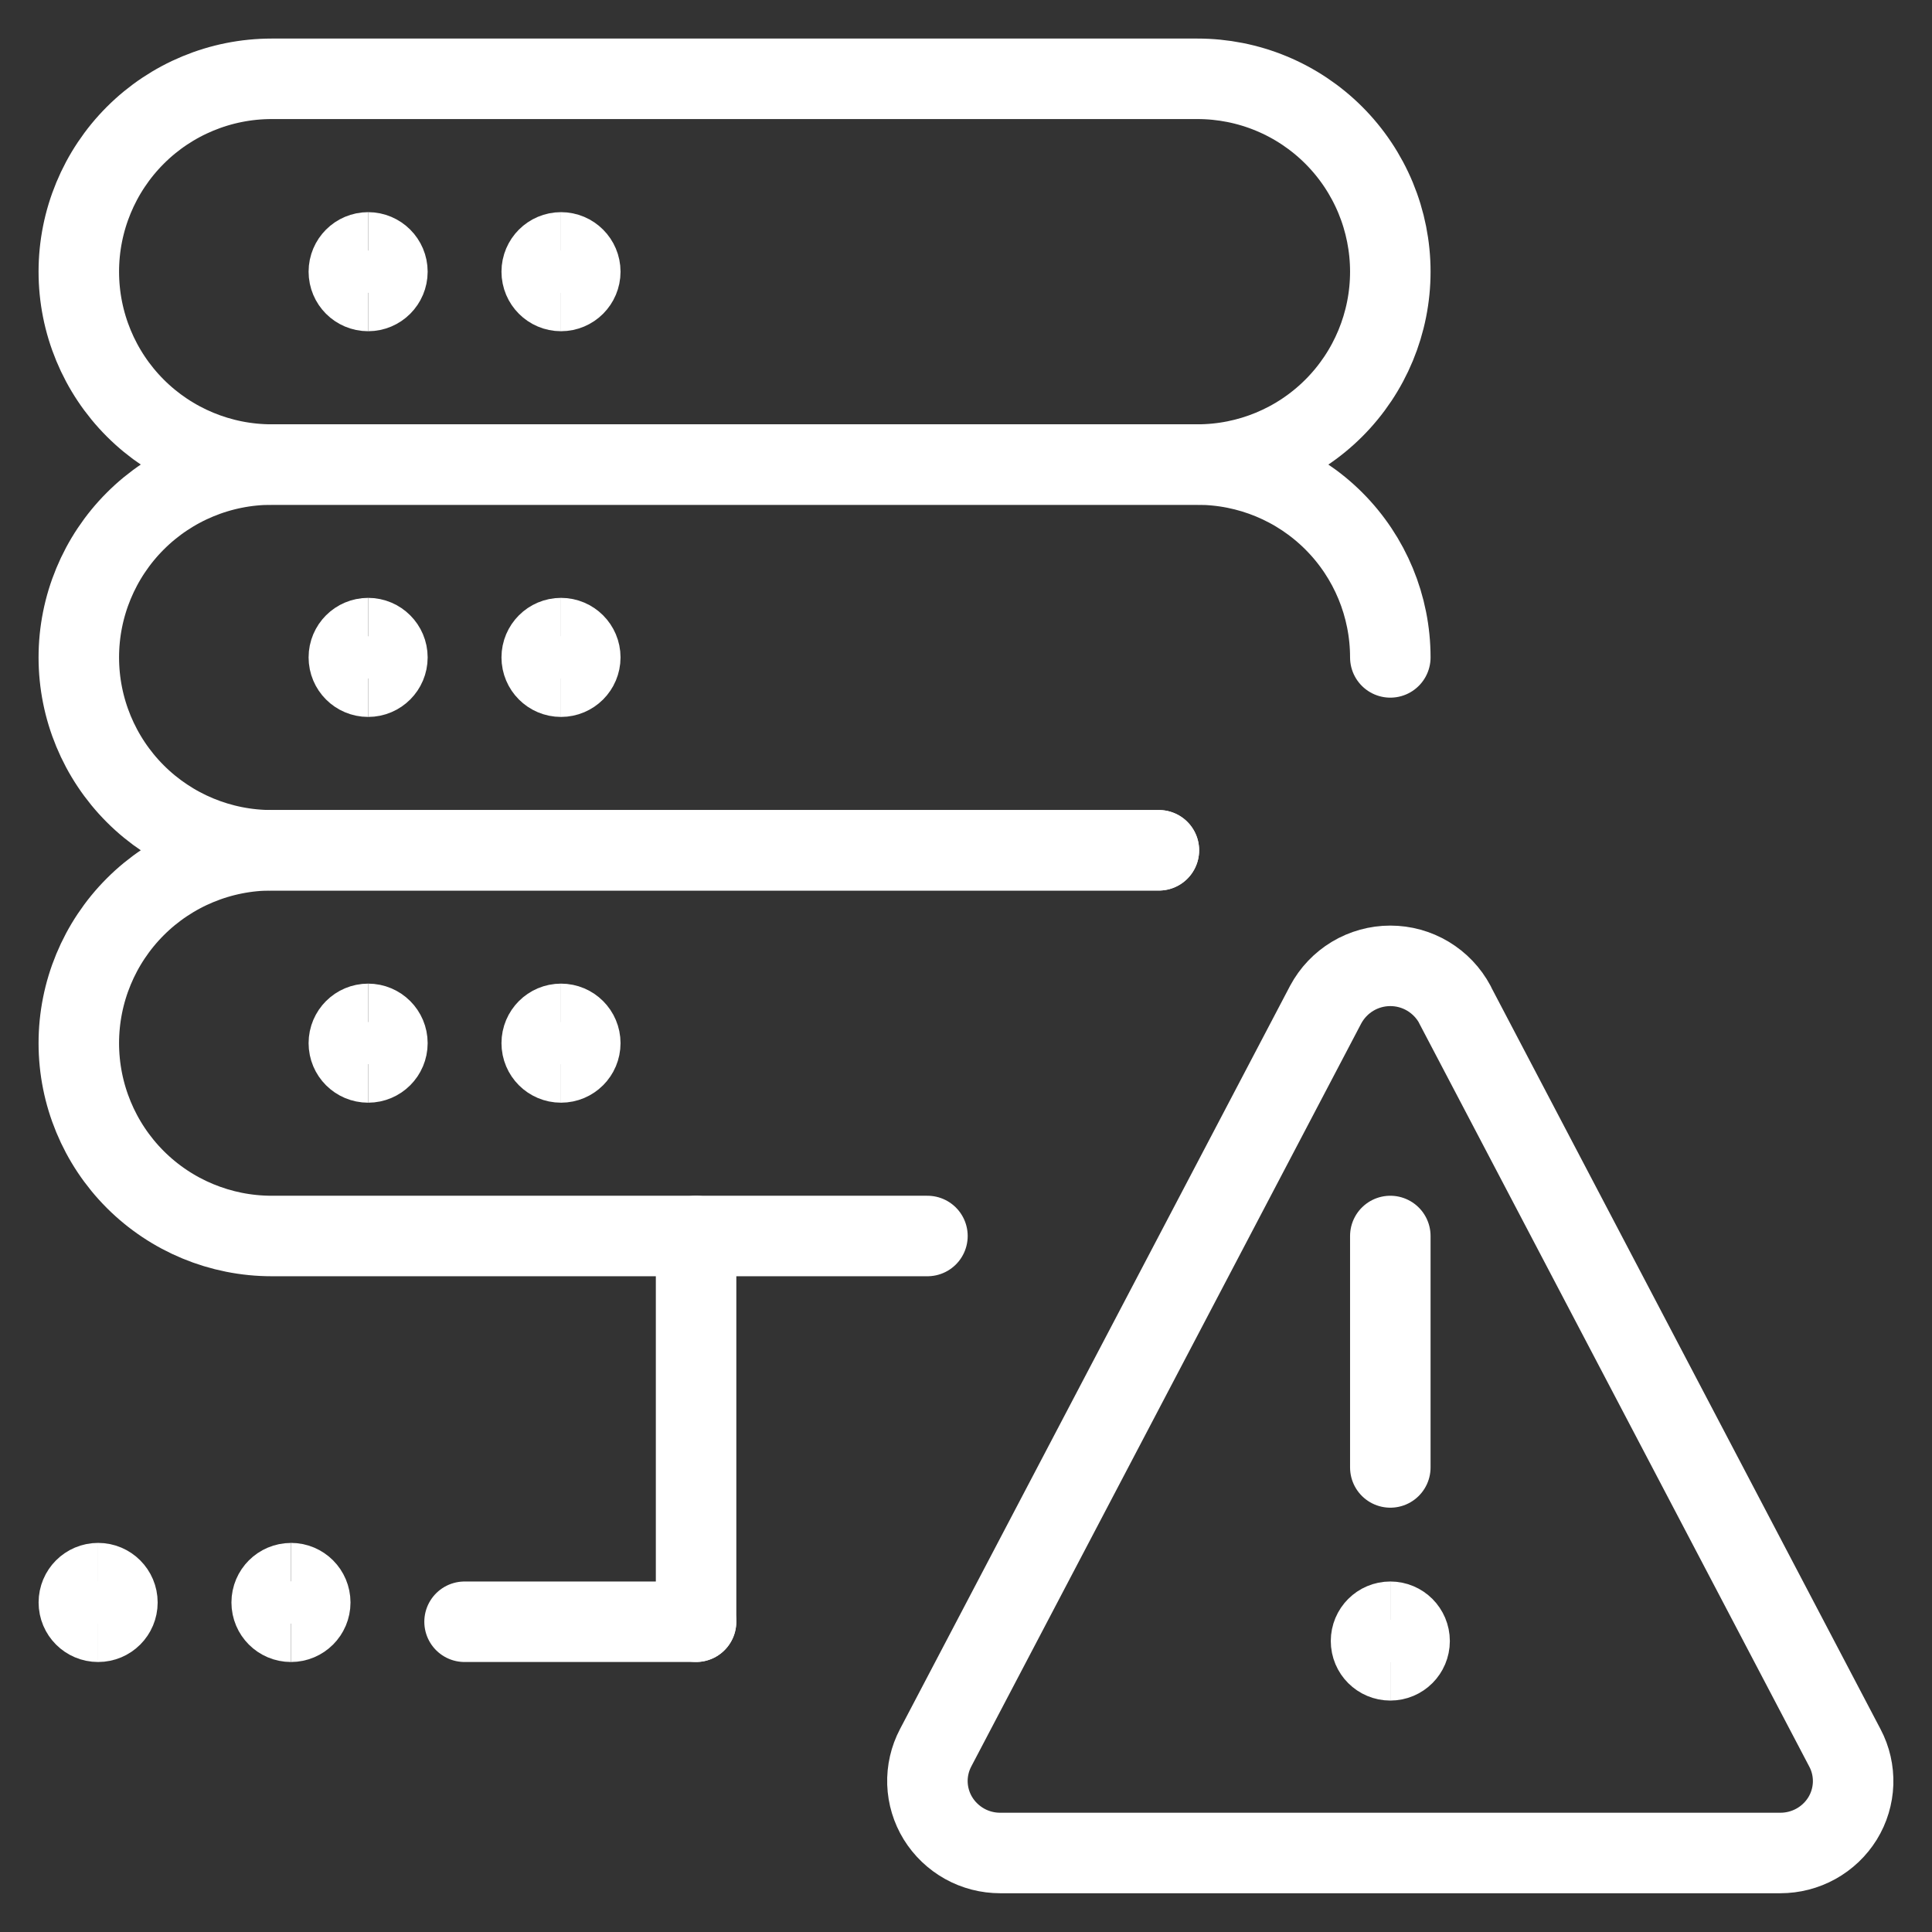 <svg xmlns="http://www.w3.org/2000/svg" fill="none" viewBox="-1 -1 48 48" id="Server-Warning-1--Streamline-Ultimate" height="48" width="48">
  <rect x="-1" y="-1" width="48" height="48" fill="#333333" stroke="none"/>
  <desc>
    Server Warning 1 Streamline Icon: https://streamlinehq.com
  </desc>
  <path stroke="#ffffff" stroke-linecap="round" stroke-linejoin="round" d="M33.542 35.458v-5.75" stroke-width="2"></path>
  <path stroke="#ffffff" stroke-linecap="round" stroke-linejoin="round" d="M35.148 23.959c-0.155 -0.291 -0.387 -0.534 -0.67 -0.704 -0.283 -0.17 -0.607 -0.259 -0.936 -0.259 -0.33 0 -0.654 0.09 -0.936 0.259 -0.283 0.17 -0.514 0.413 -0.67 0.704l-9.691 18.465c-0.143 0.272 -0.213 0.577 -0.203 0.884 0.011 0.307 0.101 0.606 0.262 0.868 0.163 0.264 0.391 0.481 0.661 0.632 0.271 0.151 0.576 0.229 0.885 0.229h19.381c0.31 0 0.614 -0.078 0.885 -0.228s0.499 -0.367 0.662 -0.63c0.161 -0.262 0.251 -0.561 0.262 -0.868 0.01 -0.307 -0.059 -0.612 -0.203 -0.884l-9.691 -18.467Z" stroke-width="2"></path>
  <path stroke="#ffffff" stroke-linecap="round" stroke-linejoin="round" d="M10.542 39.292h5.75" stroke-width="2"></path>
  <path stroke="#ffffff" stroke-linecap="round" stroke-linejoin="round" d="M16.294 29.708v9.583" stroke-width="2"></path>
  <path stroke="#ffffff" stroke-linecap="round" stroke-linejoin="round" d="M27.792 20.125H5.75c-1.271 0 -2.49 0.505 -3.388 1.403C1.463 22.427 0.958 23.646 0.958 24.917s0.505 2.49 1.403 3.388C3.26 29.203 4.479 29.708 5.75 29.708h16.292" stroke-width="2"></path>
  <path stroke="#ffffff" stroke-linecap="round" stroke-linejoin="round" d="M33.542 15.333c0 -1.271 -0.505 -2.49 -1.403 -3.388C31.24 11.046 30.021 10.542 28.75 10.542H5.75c-1.271 0 -2.49 0.505 -3.388 1.403C1.463 12.844 0.958 14.063 0.958 15.333c0 1.271 0.505 2.49 1.403 3.388C3.26 19.62 4.479 20.125 5.75 20.125h22.042" stroke-width="2"></path>
  <path stroke="#ffffff" stroke-linecap="round" stroke-linejoin="round" d="M33.542 5.75c0 -0.629 -0.124 -1.252 -0.365 -1.834 -0.241 -0.581 -0.594 -1.11 -1.039 -1.555 -0.445 -0.445 -0.973 -0.798 -1.555 -1.039S29.379 0.958 28.75 0.958H5.75c-1.271 0 -2.49 0.505 -3.388 1.403C1.463 3.26 0.958 4.479 0.958 5.75c0 1.271 0.505 2.49 1.403 3.388C3.26 10.037 4.479 10.542 5.75 10.542h23c1.271 0 2.49 -0.505 3.388 -1.403C33.037 8.24 33.542 7.021 33.542 5.75v0Z" stroke-width="2"></path>
  <path stroke="#ffffff" d="M33.542 40.25c-0.265 0 -0.479 -0.214 -0.479 -0.479s0.214 -0.479 0.479 -0.479" stroke-width="2"></path>
  <path stroke="#ffffff" d="M33.542 40.25c0.265 0 0.479 -0.214 0.479 -0.479s-0.214 -0.479 -0.479 -0.479" stroke-width="2"></path>
  <path stroke="#ffffff" d="M1.438 39.292c-0.265 0 -0.479 -0.214 -0.479 -0.479S1.173 38.333 1.438 38.333" stroke-width="2"></path>
  <path stroke="#ffffff" d="M1.438 39.292c0.265 0 0.479 -0.214 0.479 -0.479S1.702 38.333 1.438 38.333" stroke-width="2"></path>
  <path stroke="#ffffff" d="M6.229 39.292c-0.265 0 -0.479 -0.214 -0.479 -0.479s0.215 -0.479 0.479 -0.479" stroke-width="2"></path>
  <path stroke="#ffffff" d="M6.229 39.292c0.265 0 0.479 -0.214 0.479 -0.479S6.494 38.333 6.229 38.333" stroke-width="2"></path>
  <path stroke="#ffffff" d="M8.146 6.229C7.881 6.229 7.667 6.015 7.667 5.75s0.215 -0.479 0.479 -0.479" stroke-width="2"></path>
  <path stroke="#ffffff" d="M8.146 6.229c0.265 0 0.479 -0.215 0.479 -0.479s-0.215 -0.479 -0.479 -0.479" stroke-width="2"></path>
  <path stroke="#ffffff" d="M12.938 6.229c-0.265 0 -0.479 -0.215 -0.479 -0.479s0.215 -0.479 0.479 -0.479" stroke-width="2"></path>
  <path stroke="#ffffff" d="M12.938 6.229c0.265 0 0.479 -0.215 0.479 -0.479s-0.215 -0.479 -0.479 -0.479" stroke-width="2"></path>
  <g>
    <path stroke="#ffffff" d="M8.146 15.812C7.881 15.812 7.667 15.598 7.667 15.333s0.215 -0.479 0.479 -0.479" stroke-width="2"></path>
    <path stroke="#ffffff" d="M8.146 15.812c0.265 0 0.479 -0.215 0.479 -0.479s-0.215 -0.479 -0.479 -0.479" stroke-width="2"></path>
  </g>
  <g>
    <path stroke="#ffffff" d="M8.146 25.396c-0.265 0 -0.479 -0.214 -0.479 -0.479s0.215 -0.479 0.479 -0.479" stroke-width="2"></path>
    <path stroke="#ffffff" d="M8.146 25.396c0.265 0 0.479 -0.214 0.479 -0.479s-0.215 -0.479 -0.479 -0.479" stroke-width="2"></path>
  </g>
  <g>
    <path stroke="#ffffff" d="M12.938 15.812c-0.265 0 -0.479 -0.215 -0.479 -0.479s0.215 -0.479 0.479 -0.479" stroke-width="2"></path>
    <path stroke="#ffffff" d="M12.938 15.812c0.265 0 0.479 -0.215 0.479 -0.479s-0.215 -0.479 -0.479 -0.479" stroke-width="2"></path>
  </g>
  <g>
    <path stroke="#ffffff" d="M12.938 25.396c-0.265 0 -0.479 -0.214 -0.479 -0.479s0.215 -0.479 0.479 -0.479" stroke-width="2"></path>
    <path stroke="#ffffff" d="M12.938 25.396c0.265 0 0.479 -0.214 0.479 -0.479s-0.215 -0.479 -0.479 -0.479" stroke-width="2"></path>
  </g>
</svg>